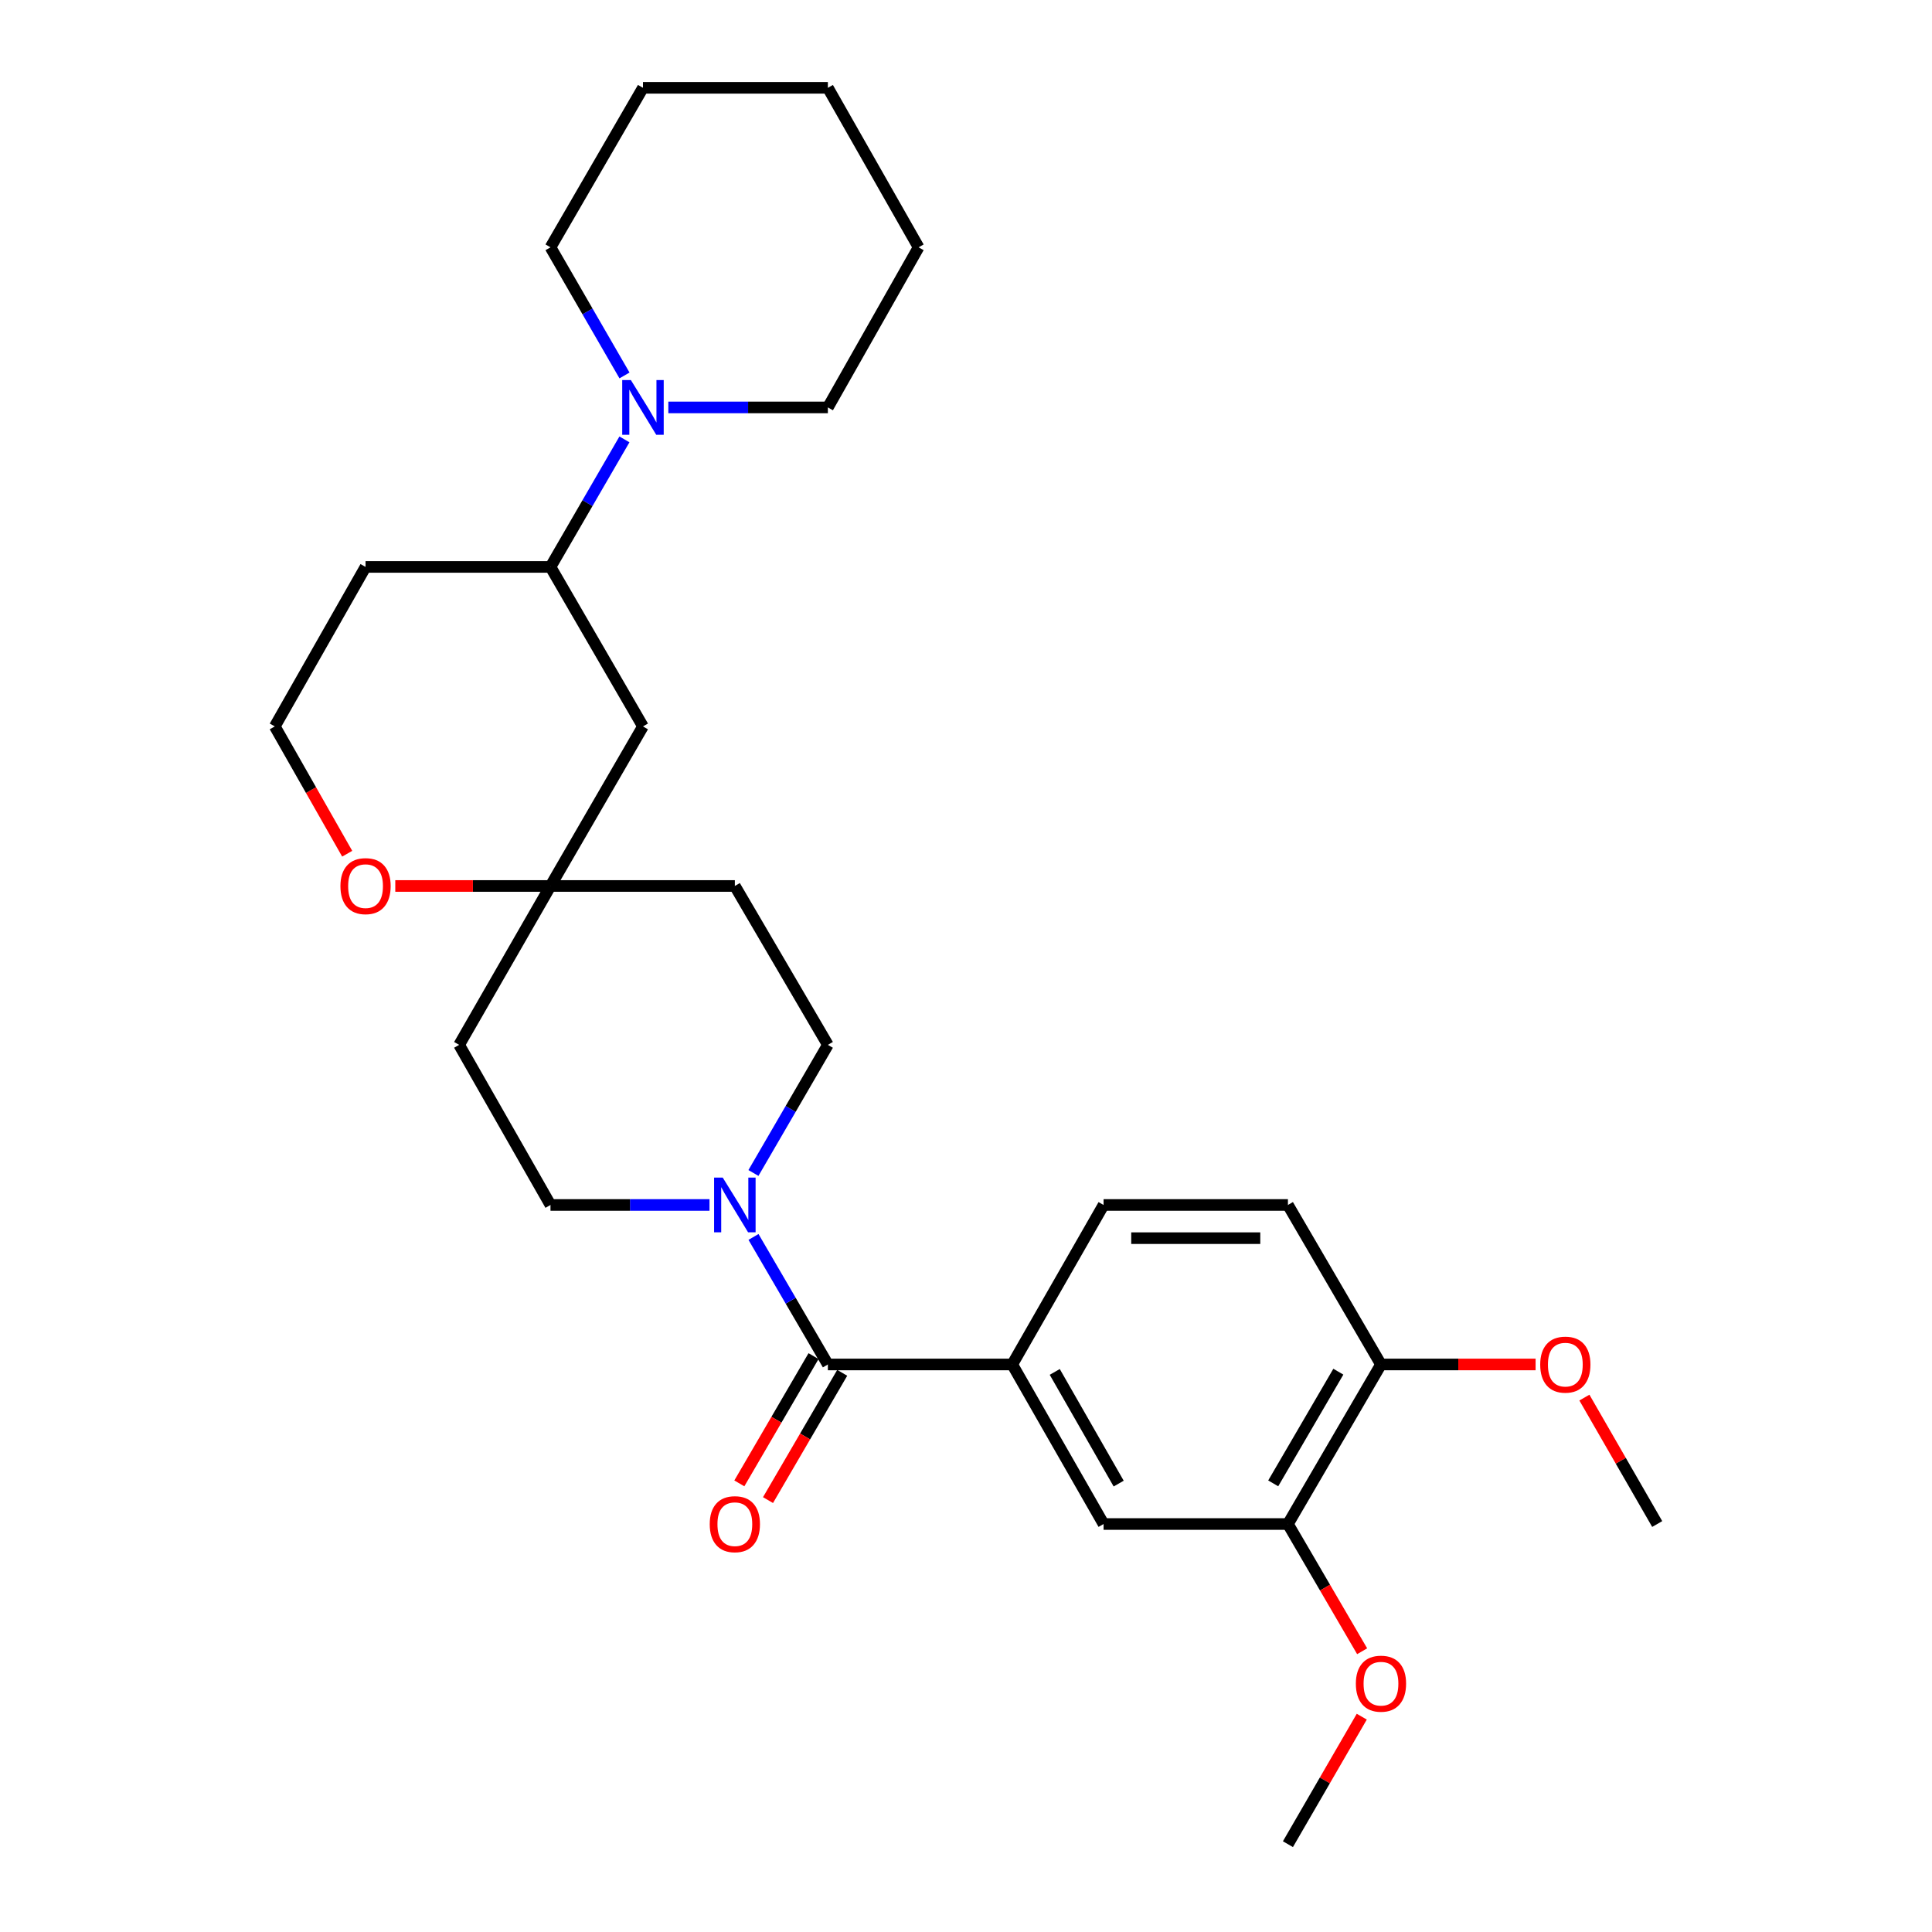 <?xml version='1.0' encoding='iso-8859-1'?>
<svg version='1.1' baseProfile='full'
              xmlns='http://www.w3.org/2000/svg'
                      xmlns:rdkit='http://www.rdkit.org/xml'
                      xmlns:xlink='http://www.w3.org/1999/xlink'
                  xml:space='preserve'
width='1000px' height='1000px' viewBox='0 0 1000 1000'>
<!-- END OF HEADER -->
<rect style='opacity:1.0;fill:#FFFFFF;stroke:none' width='1000' height='1000' x='0' y='0'> </rect>
<path class='bond-0' d='M 428.505,706.247 L 409.257,673.244' style='fill:none;fill-rule:evenodd;stroke:#000000;stroke-width:6px;stroke-linecap:butt;stroke-linejoin:miter;stroke-opacity:1' />
<path class='bond-0' d='M 409.257,673.244 L 390.008,640.24' style='fill:none;fill-rule:evenodd;stroke:#0000FF;stroke-width:6px;stroke-linecap:butt;stroke-linejoin:miter;stroke-opacity:1' />
<path class='bond-1' d='M 428.505,706.247 L 523.937,706.247' style='fill:none;fill-rule:evenodd;stroke:#000000;stroke-width:6px;stroke-linecap:butt;stroke-linejoin:miter;stroke-opacity:1' />
<path class='bond-11' d='M 421.085,701.921 L 401.881,734.858' style='fill:none;fill-rule:evenodd;stroke:#000000;stroke-width:6px;stroke-linecap:butt;stroke-linejoin:miter;stroke-opacity:1' />
<path class='bond-11' d='M 401.881,734.858 L 382.678,767.796' style='fill:none;fill-rule:evenodd;stroke:#FF0000;stroke-width:6px;stroke-linecap:butt;stroke-linejoin:miter;stroke-opacity:1' />
<path class='bond-11' d='M 435.926,710.574 L 416.722,743.511' style='fill:none;fill-rule:evenodd;stroke:#000000;stroke-width:6px;stroke-linecap:butt;stroke-linejoin:miter;stroke-opacity:1' />
<path class='bond-11' d='M 416.722,743.511 L 397.519,776.448' style='fill:none;fill-rule:evenodd;stroke:#FF0000;stroke-width:6px;stroke-linecap:butt;stroke-linejoin:miter;stroke-opacity:1' />
<path class='bond-8' d='M 367.23,623.691 L 326.082,623.691' style='fill:none;fill-rule:evenodd;stroke:#0000FF;stroke-width:6px;stroke-linecap:butt;stroke-linejoin:miter;stroke-opacity:1' />
<path class='bond-8' d='M 326.082,623.691 L 284.934,623.691' style='fill:none;fill-rule:evenodd;stroke:#000000;stroke-width:6px;stroke-linecap:butt;stroke-linejoin:miter;stroke-opacity:1' />
<path class='bond-9' d='M 389.975,607.135 L 409.24,573.977' style='fill:none;fill-rule:evenodd;stroke:#0000FF;stroke-width:6px;stroke-linecap:butt;stroke-linejoin:miter;stroke-opacity:1' />
<path class='bond-9' d='M 409.24,573.977 L 428.505,540.82' style='fill:none;fill-rule:evenodd;stroke:#000000;stroke-width:6px;stroke-linecap:butt;stroke-linejoin:miter;stroke-opacity:1' />
<path class='bond-5' d='M 523.937,706.247 L 571.208,788.832' style='fill:none;fill-rule:evenodd;stroke:#000000;stroke-width:6px;stroke-linecap:butt;stroke-linejoin:miter;stroke-opacity:1' />
<path class='bond-5' d='M 545.937,710.101 L 579.027,767.91' style='fill:none;fill-rule:evenodd;stroke:#000000;stroke-width:6px;stroke-linecap:butt;stroke-linejoin:miter;stroke-opacity:1' />
<path class='bond-15' d='M 523.937,706.247 L 571.208,623.691' style='fill:none;fill-rule:evenodd;stroke:#000000;stroke-width:6px;stroke-linecap:butt;stroke-linejoin:miter;stroke-opacity:1' />
<path class='bond-2' d='M 323.205,227.427 L 304.07,260.433' style='fill:none;fill-rule:evenodd;stroke:#0000FF;stroke-width:6px;stroke-linecap:butt;stroke-linejoin:miter;stroke-opacity:1' />
<path class='bond-2' d='M 304.07,260.433 L 284.934,293.438' style='fill:none;fill-rule:evenodd;stroke:#000000;stroke-width:6px;stroke-linecap:butt;stroke-linejoin:miter;stroke-opacity:1' />
<path class='bond-21' d='M 323.237,194.329 L 304.086,161.17' style='fill:none;fill-rule:evenodd;stroke:#0000FF;stroke-width:6px;stroke-linecap:butt;stroke-linejoin:miter;stroke-opacity:1' />
<path class='bond-21' d='M 304.086,161.17 L 284.934,128.011' style='fill:none;fill-rule:evenodd;stroke:#000000;stroke-width:6px;stroke-linecap:butt;stroke-linejoin:miter;stroke-opacity:1' />
<path class='bond-22' d='M 345.93,210.882 L 387.218,210.882' style='fill:none;fill-rule:evenodd;stroke:#0000FF;stroke-width:6px;stroke-linecap:butt;stroke-linejoin:miter;stroke-opacity:1' />
<path class='bond-22' d='M 387.218,210.882 L 428.505,210.882' style='fill:none;fill-rule:evenodd;stroke:#000000;stroke-width:6px;stroke-linecap:butt;stroke-linejoin:miter;stroke-opacity:1' />
<path class='bond-3' d='M 284.934,458.579 L 380.356,458.579' style='fill:none;fill-rule:evenodd;stroke:#000000;stroke-width:6px;stroke-linecap:butt;stroke-linejoin:miter;stroke-opacity:1' />
<path class='bond-6' d='M 284.934,458.579 L 332.798,375.994' style='fill:none;fill-rule:evenodd;stroke:#000000;stroke-width:6px;stroke-linecap:butt;stroke-linejoin:miter;stroke-opacity:1' />
<path class='bond-10' d='M 284.934,458.579 L 244.767,458.579' style='fill:none;fill-rule:evenodd;stroke:#000000;stroke-width:6px;stroke-linecap:butt;stroke-linejoin:miter;stroke-opacity:1' />
<path class='bond-10' d='M 244.767,458.579 L 204.6,458.579' style='fill:none;fill-rule:evenodd;stroke:#FF0000;stroke-width:6px;stroke-linecap:butt;stroke-linejoin:miter;stroke-opacity:1' />
<path class='bond-28' d='M 284.934,458.579 L 237.653,540.82' style='fill:none;fill-rule:evenodd;stroke:#000000;stroke-width:6px;stroke-linecap:butt;stroke-linejoin:miter;stroke-opacity:1' />
<path class='bond-4' d='M 284.934,293.438 L 332.798,375.994' style='fill:none;fill-rule:evenodd;stroke:#000000;stroke-width:6px;stroke-linecap:butt;stroke-linejoin:miter;stroke-opacity:1' />
<path class='bond-30' d='M 284.934,293.438 L 189.207,293.438' style='fill:none;fill-rule:evenodd;stroke:#000000;stroke-width:6px;stroke-linecap:butt;stroke-linejoin:miter;stroke-opacity:1' />
<path class='bond-7' d='M 571.208,788.832 L 666.63,788.832' style='fill:none;fill-rule:evenodd;stroke:#000000;stroke-width:6px;stroke-linecap:butt;stroke-linejoin:miter;stroke-opacity:1' />
<path class='bond-19' d='M 666.63,788.832 L 685.836,821.755' style='fill:none;fill-rule:evenodd;stroke:#000000;stroke-width:6px;stroke-linecap:butt;stroke-linejoin:miter;stroke-opacity:1' />
<path class='bond-19' d='M 685.836,821.755 L 705.042,854.679' style='fill:none;fill-rule:evenodd;stroke:#FF0000;stroke-width:6px;stroke-linecap:butt;stroke-linejoin:miter;stroke-opacity:1' />
<path class='bond-29' d='M 666.63,788.832 L 714.789,706.247' style='fill:none;fill-rule:evenodd;stroke:#000000;stroke-width:6px;stroke-linecap:butt;stroke-linejoin:miter;stroke-opacity:1' />
<path class='bond-29' d='M 659.013,767.79 L 692.725,709.981' style='fill:none;fill-rule:evenodd;stroke:#000000;stroke-width:6px;stroke-linecap:butt;stroke-linejoin:miter;stroke-opacity:1' />
<path class='bond-13' d='M 284.934,623.691 L 237.653,540.82' style='fill:none;fill-rule:evenodd;stroke:#000000;stroke-width:6px;stroke-linecap:butt;stroke-linejoin:miter;stroke-opacity:1' />
<path class='bond-14' d='M 428.505,540.82 L 380.356,458.579' style='fill:none;fill-rule:evenodd;stroke:#000000;stroke-width:6px;stroke-linecap:butt;stroke-linejoin:miter;stroke-opacity:1' />
<path class='bond-18' d='M 179.711,441.884 L 160.971,408.939' style='fill:none;fill-rule:evenodd;stroke:#FF0000;stroke-width:6px;stroke-linecap:butt;stroke-linejoin:miter;stroke-opacity:1' />
<path class='bond-18' d='M 160.971,408.939 L 142.231,375.994' style='fill:none;fill-rule:evenodd;stroke:#000000;stroke-width:6px;stroke-linecap:butt;stroke-linejoin:miter;stroke-opacity:1' />
<path class='bond-12' d='M 714.789,706.247 L 666.63,623.691' style='fill:none;fill-rule:evenodd;stroke:#000000;stroke-width:6px;stroke-linecap:butt;stroke-linejoin:miter;stroke-opacity:1' />
<path class='bond-20' d='M 714.789,706.247 L 754.807,706.247' style='fill:none;fill-rule:evenodd;stroke:#000000;stroke-width:6px;stroke-linecap:butt;stroke-linejoin:miter;stroke-opacity:1' />
<path class='bond-20' d='M 754.807,706.247 L 794.825,706.247' style='fill:none;fill-rule:evenodd;stroke:#FF0000;stroke-width:6px;stroke-linecap:butt;stroke-linejoin:miter;stroke-opacity:1' />
<path class='bond-16' d='M 571.208,623.691 L 666.63,623.691' style='fill:none;fill-rule:evenodd;stroke:#000000;stroke-width:6px;stroke-linecap:butt;stroke-linejoin:miter;stroke-opacity:1' />
<path class='bond-16' d='M 585.521,640.87 L 652.317,640.87' style='fill:none;fill-rule:evenodd;stroke:#000000;stroke-width:6px;stroke-linecap:butt;stroke-linejoin:miter;stroke-opacity:1' />
<path class='bond-17' d='M 189.207,293.438 L 142.231,375.994' style='fill:none;fill-rule:evenodd;stroke:#000000;stroke-width:6px;stroke-linecap:butt;stroke-linejoin:miter;stroke-opacity:1' />
<path class='bond-23' d='M 704.85,888.55 L 685.74,921.548' style='fill:none;fill-rule:evenodd;stroke:#FF0000;stroke-width:6px;stroke-linecap:butt;stroke-linejoin:miter;stroke-opacity:1' />
<path class='bond-23' d='M 685.74,921.548 L 666.63,954.545' style='fill:none;fill-rule:evenodd;stroke:#000000;stroke-width:6px;stroke-linecap:butt;stroke-linejoin:miter;stroke-opacity:1' />
<path class='bond-24' d='M 820.082,723.39 L 838.926,756.111' style='fill:none;fill-rule:evenodd;stroke:#FF0000;stroke-width:6px;stroke-linecap:butt;stroke-linejoin:miter;stroke-opacity:1' />
<path class='bond-24' d='M 838.926,756.111 L 857.769,788.832' style='fill:none;fill-rule:evenodd;stroke:#000000;stroke-width:6px;stroke-linecap:butt;stroke-linejoin:miter;stroke-opacity:1' />
<path class='bond-26' d='M 284.934,128.011 L 332.798,45.455' style='fill:none;fill-rule:evenodd;stroke:#000000;stroke-width:6px;stroke-linecap:butt;stroke-linejoin:miter;stroke-opacity:1' />
<path class='bond-25' d='M 428.505,210.882 L 475.472,128.011' style='fill:none;fill-rule:evenodd;stroke:#000000;stroke-width:6px;stroke-linecap:butt;stroke-linejoin:miter;stroke-opacity:1' />
<path class='bond-27' d='M 475.472,128.011 L 428.505,45.455' style='fill:none;fill-rule:evenodd;stroke:#000000;stroke-width:6px;stroke-linecap:butt;stroke-linejoin:miter;stroke-opacity:1' />
<path class='bond-31' d='M 332.798,45.455 L 428.505,45.455' style='fill:none;fill-rule:evenodd;stroke:#000000;stroke-width:6px;stroke-linecap:butt;stroke-linejoin:miter;stroke-opacity:1' />
<path  class='atom-1' d='M 374.096 609.531
L 383.376 624.531
Q 384.296 626.011, 385.776 628.691
Q 387.256 631.371, 387.336 631.531
L 387.336 609.531
L 391.096 609.531
L 391.096 637.851
L 387.216 637.851
L 377.256 621.451
Q 376.096 619.531, 374.856 617.331
Q 373.656 615.131, 373.296 614.451
L 373.296 637.851
L 369.616 637.851
L 369.616 609.531
L 374.096 609.531
' fill='#0000FF'/>
<path  class='atom-3' d='M 326.538 196.722
L 335.818 211.722
Q 336.738 213.202, 338.218 215.882
Q 339.698 218.562, 339.778 218.722
L 339.778 196.722
L 343.538 196.722
L 343.538 225.042
L 339.658 225.042
L 329.698 208.642
Q 328.538 206.722, 327.298 204.522
Q 326.098 202.322, 325.738 201.642
L 325.738 225.042
L 322.058 225.042
L 322.058 196.722
L 326.538 196.722
' fill='#0000FF'/>
<path  class='atom-11' d='M 176.207 458.659
Q 176.207 451.859, 179.567 448.059
Q 182.927 444.259, 189.207 444.259
Q 195.487 444.259, 198.847 448.059
Q 202.207 451.859, 202.207 458.659
Q 202.207 465.539, 198.807 469.459
Q 195.407 473.339, 189.207 473.339
Q 182.967 473.339, 179.567 469.459
Q 176.207 465.579, 176.207 458.659
M 189.207 470.139
Q 193.527 470.139, 195.847 467.259
Q 198.207 464.339, 198.207 458.659
Q 198.207 453.099, 195.847 450.299
Q 193.527 447.459, 189.207 447.459
Q 184.887 447.459, 182.527 450.259
Q 180.207 453.059, 180.207 458.659
Q 180.207 464.379, 182.527 467.259
Q 184.887 470.139, 189.207 470.139
' fill='#FF0000'/>
<path  class='atom-12' d='M 367.356 788.912
Q 367.356 782.112, 370.716 778.312
Q 374.076 774.512, 380.356 774.512
Q 386.636 774.512, 389.996 778.312
Q 393.356 782.112, 393.356 788.912
Q 393.356 795.792, 389.956 799.712
Q 386.556 803.592, 380.356 803.592
Q 374.116 803.592, 370.716 799.712
Q 367.356 795.832, 367.356 788.912
M 380.356 800.392
Q 384.676 800.392, 386.996 797.512
Q 389.356 794.592, 389.356 788.912
Q 389.356 783.352, 386.996 780.552
Q 384.676 777.712, 380.356 777.712
Q 376.036 777.712, 373.676 780.512
Q 371.356 783.312, 371.356 788.912
Q 371.356 794.632, 373.676 797.512
Q 376.036 800.392, 380.356 800.392
' fill='#FF0000'/>
<path  class='atom-20' d='M 701.789 871.468
Q 701.789 864.668, 705.149 860.868
Q 708.509 857.068, 714.789 857.068
Q 721.069 857.068, 724.429 860.868
Q 727.789 864.668, 727.789 871.468
Q 727.789 878.348, 724.389 882.268
Q 720.989 886.148, 714.789 886.148
Q 708.549 886.148, 705.149 882.268
Q 701.789 878.388, 701.789 871.468
M 714.789 882.948
Q 719.109 882.948, 721.429 880.068
Q 723.789 877.148, 723.789 871.468
Q 723.789 865.908, 721.429 863.108
Q 719.109 860.268, 714.789 860.268
Q 710.469 860.268, 708.109 863.068
Q 705.789 865.868, 705.789 871.468
Q 705.789 877.188, 708.109 880.068
Q 710.469 882.948, 714.789 882.948
' fill='#FF0000'/>
<path  class='atom-21' d='M 797.211 706.327
Q 797.211 699.527, 800.571 695.727
Q 803.931 691.927, 810.211 691.927
Q 816.491 691.927, 819.851 695.727
Q 823.211 699.527, 823.211 706.327
Q 823.211 713.207, 819.811 717.127
Q 816.411 721.007, 810.211 721.007
Q 803.971 721.007, 800.571 717.127
Q 797.211 713.247, 797.211 706.327
M 810.211 717.807
Q 814.531 717.807, 816.851 714.927
Q 819.211 712.007, 819.211 706.327
Q 819.211 700.767, 816.851 697.967
Q 814.531 695.127, 810.211 695.127
Q 805.891 695.127, 803.531 697.927
Q 801.211 700.727, 801.211 706.327
Q 801.211 712.047, 803.531 714.927
Q 805.891 717.807, 810.211 717.807
' fill='#FF0000'/>
</svg>
